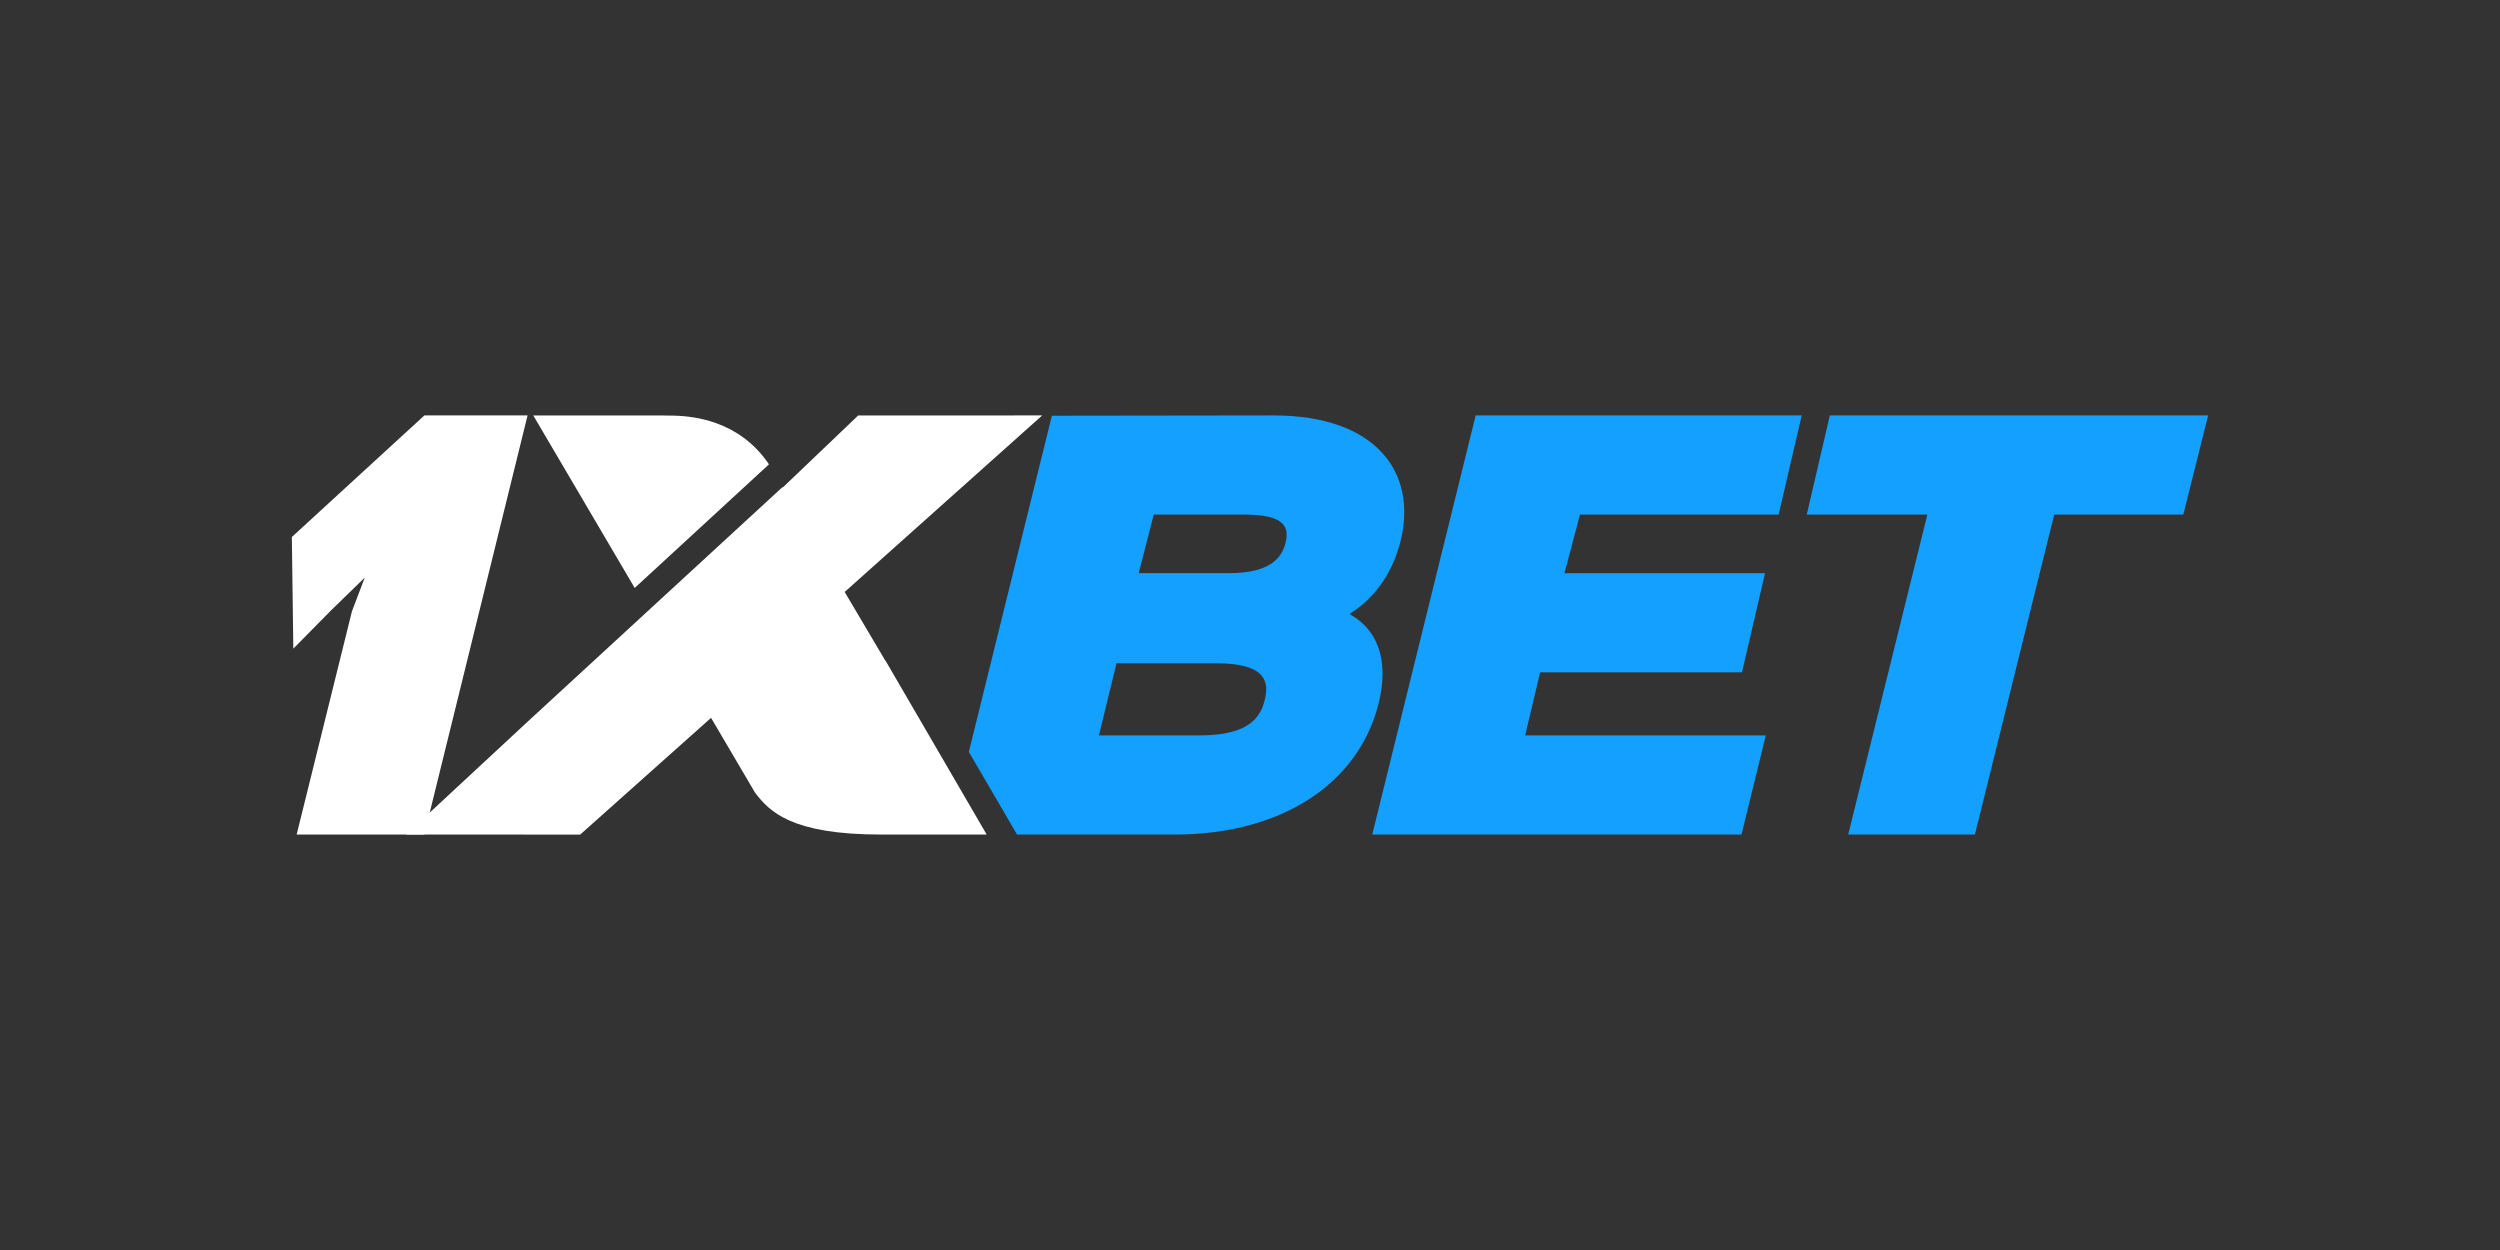 <?xml version="1.0" encoding="utf-8"?>
<!-- Generator: Adobe Illustrator 26.0.1, SVG Export Plug-In . SVG Version: 6.00 Build 0)  -->
<svg version="1.1" id="Layer_1" xmlns="http://www.w3.org/2000/svg" xmlns:xlink="http://www.w3.org/1999/xlink" x="0px" y="0px"
	 viewBox="0 0 1000 500" style="enable-background:new 0 0 1000 500;" xml:space="preserve">
<rect x="0" y="0" width="1000" height="500" fill="#333333" stroke="none"/>
<style type="text/css">
	.st0{fill:#14A0FF;}
	.st1{fill:#FFFFFF;}
</style>
<path class="st0" d="M560.22,216.44c6.83-27.51-9.85-50.27-50.8-50.27l-88.67,0.12l-33.21,134.45l19.28,33.08h63.1
	c41.37,0,73.35-19.29,81.62-52.8c4.14-17.17-0.64-29.21-11.46-35.21v-0.41C550.89,238.58,557.32,228.02,560.22,216.44z
	 M505.9,279.95c-1.65,7.03-6.41,14.21-26.06,14.21h-40.27l7.03-28.84h40.06C506.31,265.32,507.76,272.71,505.9,279.95z
	 M514.17,217.34c-1.45,5.38-5.59,11.92-22.55,11.92h-36.13l6-23.43h36.13C514.79,205.83,515.62,211.34,514.17,217.34z"/>
<g>
	<polygon class="st0" points="616.06,268.93 696.79,268.93 706.01,229.27 625.78,229.27 631.99,205.83 711.46,205.83 720.69,166.17 
		590.27,166.17 548.9,333.82 696.59,333.82 706.31,294.16 610.06,294.16 	"/>
	<polygon class="st0" points="731.93,166.17 722.71,205.83 770.94,205.83 739.28,333.82 789.96,333.82 821.68,205.83 873.32,205.83 
		883.25,166.17 	"/>
</g>
<g>
	<path class="st1" d="M169.73,333.82h-51.07l22.11-89.26l5.13-13.52l-13.54,13.18l-15.03,15.24l-0.59-44.66l53.01-48.63h41.28
		L169.73,333.82z"/>
</g>
<g>
	<path class="st1" d="M354.18,264.34l-16.31-27.56l79.01-70.61l-73.6,0.01l-30.21,28.85l-0.1-0.17l-101.65,93.56l-48.89,45.4
		l69.65,0.01l52.34-46.69l17.59,29.91c5.73,7.54,14.46,16.77,50.39,16.77h42.27l-40.44-69.52L354.18,264.34z"/>
	<path class="st1" d="M307.57,185.75l-0.23-0.39c-11.88-17.24-30.22-19.17-39.64-19.12c-2.85-0.09-4.64-0.06-4.64-0.06h-49.75
		l40.57,69L307.57,185.75z"/>
</g>
</svg>
